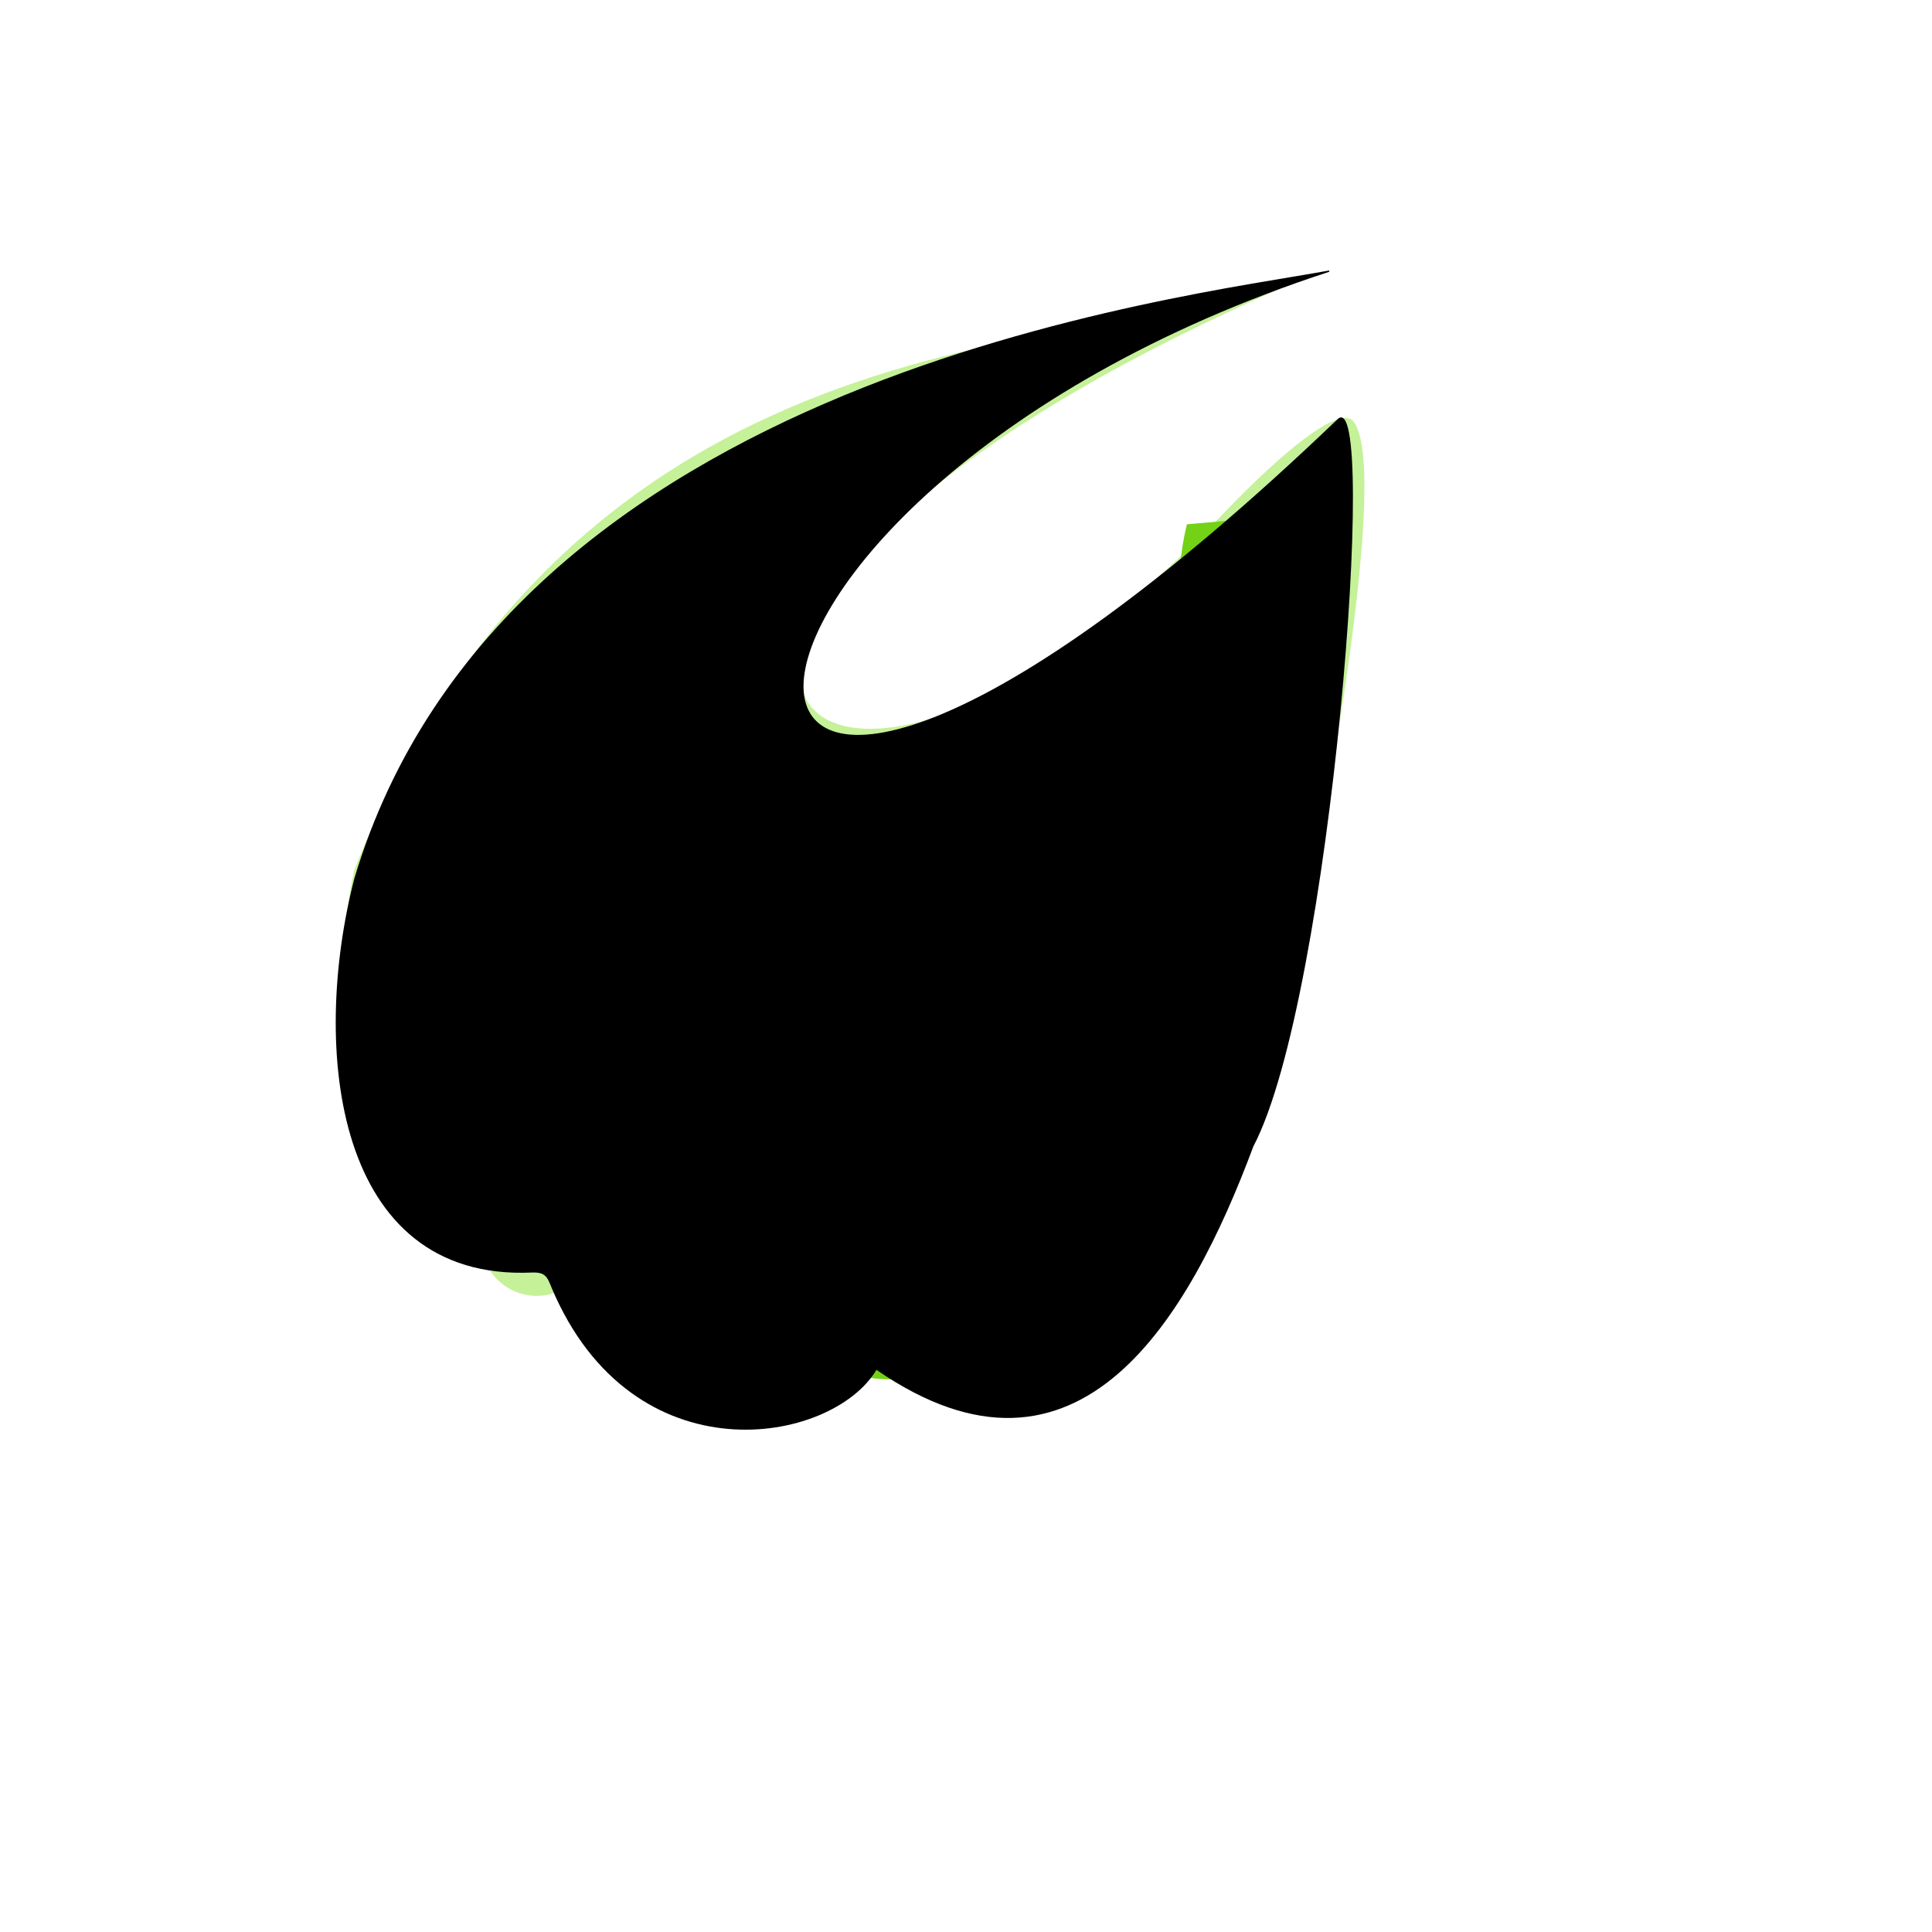 <svg xmlns="http://www.w3.org/2000/svg" version="1.1" xmlns:xlink="http://www.w3.org/1999/xlink" width="100%" height="100%" id="svgWorkerArea" viewBox="-25 -25 625 625" xmlns:idraw="https://idraw.muisca.co" style="background: white;"><defs id="defsdoc"><pattern id="patternBool" x="0" y="0" width="10" height="10" patternUnits="userSpaceOnUse" patternTransform="rotate(35)"><circle cx="5" cy="5" r="4" style="stroke: none;fill: #ff000070;"></circle></pattern></defs><g id="fileImp-814705424" class="cosito"><linearGradient id="linearGradientImp-947491214" x1="355.3" x2="330.8" y1="456.1" y2="414.1" gradientUnits="userSpaceOnUse" class="grouped"><stop offset="0" stop-color="#41a100" id="stopImp-42845211"></stop><stop offset="1" stop-color="#fff" stop-opacity="0" id="stopImp-871059554"></stop></linearGradient><path id="pathImp-151579373" fill="#c5f199" class="grouped" d="M391.862 65.346C345.828 91.041 166.042 64.509 89.541 256.599 79.162 307.655 84.519 377.544 133.734 380.473 143.778 381.31 152.985 388.006 157.839 396.041 189.143 447.098 234.257 442.578 253.005 418.222 256.604 413.534 263.468 414.874 268.322 418.64 324.736 461.996 362.651 393.279 381.902 339.461 389.435 315.774 428.104 131.05 412.871 111.38 408.351 105.521 388.598 122.512 371.189 140.675 233.085 285.726 141.351 177.503 387.091 69.28 387.091 69.28 390.858 64.927 390.858 64.927 390.858 64.927 393.369 66.015 393.369 66.015M202.451 414.706C202.451 414.706 235.512 297.862 235.512 297.862M123.188 360.637C123.188 360.637 142.439 292.589 142.439 292.589M298.37 410.521C298.37 410.521 317.621 342.39 317.621 342.39"></path><path id="pathImp-924338469" fill="#73d216" class="grouped" d="M397.889 141.177C339.299 209.56 224.464 262.541 214.587 203.952 209.9 175.159 243.882 135.653 302.639 96.649 235.094 115.733 112.642 175.327 102.849 269.739 88.62 306.065 97.994 383.57 141.936 371.517 153.654 368.337 168.051 381.812 171.231 393.781 177.927 419.226 226.305 426.006 240.367 414.957 291.005 442.578 314.859 371.434 322.978 342.976 368.426 242.956 349.259 183.613 358.969 144.609 358.969 144.609 397.889 141.177 397.889 141.177M298.37 410.187C298.37 410.187 317.621 342.055 317.621 342.055M202.451 414.706C202.451 414.706 235.512 297.862 235.512 297.862M123.188 360.637C123.188 360.637 142.439 292.589 142.439 292.589"></path><path id="pathImp-111578803" fill="url(#a)" class="grouped" d="M106.448 253.251C129.047 208.89 170.897 208.89 244.552 232.326 293.934 232.326 359.22 186.291 396.047 145.279 404.417 305.981 333.273 467.521 269.661 404.746 261.292 396.376 254.596 404.746 242.041 413.116 229.486 419.812 223.627 420.649 211.072 417.301 168.386 419.812 160.016 350.342 140.765 364.57 104.774 391.354 91.382 316.025 107.285 253.251 107.285 253.251 106.448 253.251 106.448 253.251"></path><path id="pathImp-940433145" stroke="#c5f199" stroke-linecap="round" stroke-width="36" class="grouped" d="M148.632 376.205C145.87 352.099 142.774 306.734 163.866 280.536M255.098 307.153C230.825 370.513 246.393 381.226 258.446 415.627 258.446 415.627 256.772 410.605 256.772 410.605"></path><path id="pathImp-281581731" stroke-linejoin="round" class="grouped" d="M405.003 62.5C358.132 71.205 138.421 95.98 89.624 259.193 75.396 314.435 83.347 389.429 146.958 386.667 151.394 386.5 151.98 387.923 153.487 391.689 179.685 453.626 244.049 442.411 258.529 418.138 260.622 414.79 255.433 416.296 258.529 418.138 324.066 463.336 359.805 401.231 380.479 345.822 405.756 297.778 421.157 97.737 407.682 110.627 177.509 331.091 178.095 136.992 405.003 62.919"></path><path id="pathImp-269776777" stroke-linecap="round" stroke-linejoin="bevel" class="grouped" d="M153.487 387.755C136.915 312.426 156.333 299.285 163.866 278.946M257.692 416.38C236.182 371.015 239.781 333.518 255.014 305.646"></path><path id="pathImp-891495813" fill="url(#b)" class="grouped" d="M294.771 102.592C295.608 83.341 104.774 163.692 107.285 254.924 140.765 211.401 172.57 208.053 226.138 229.815 264.639 265.805 149.135 199.683 293.934 102.592 293.934 102.592 294.771 102.592 294.771 102.592"></path></g></svg>
